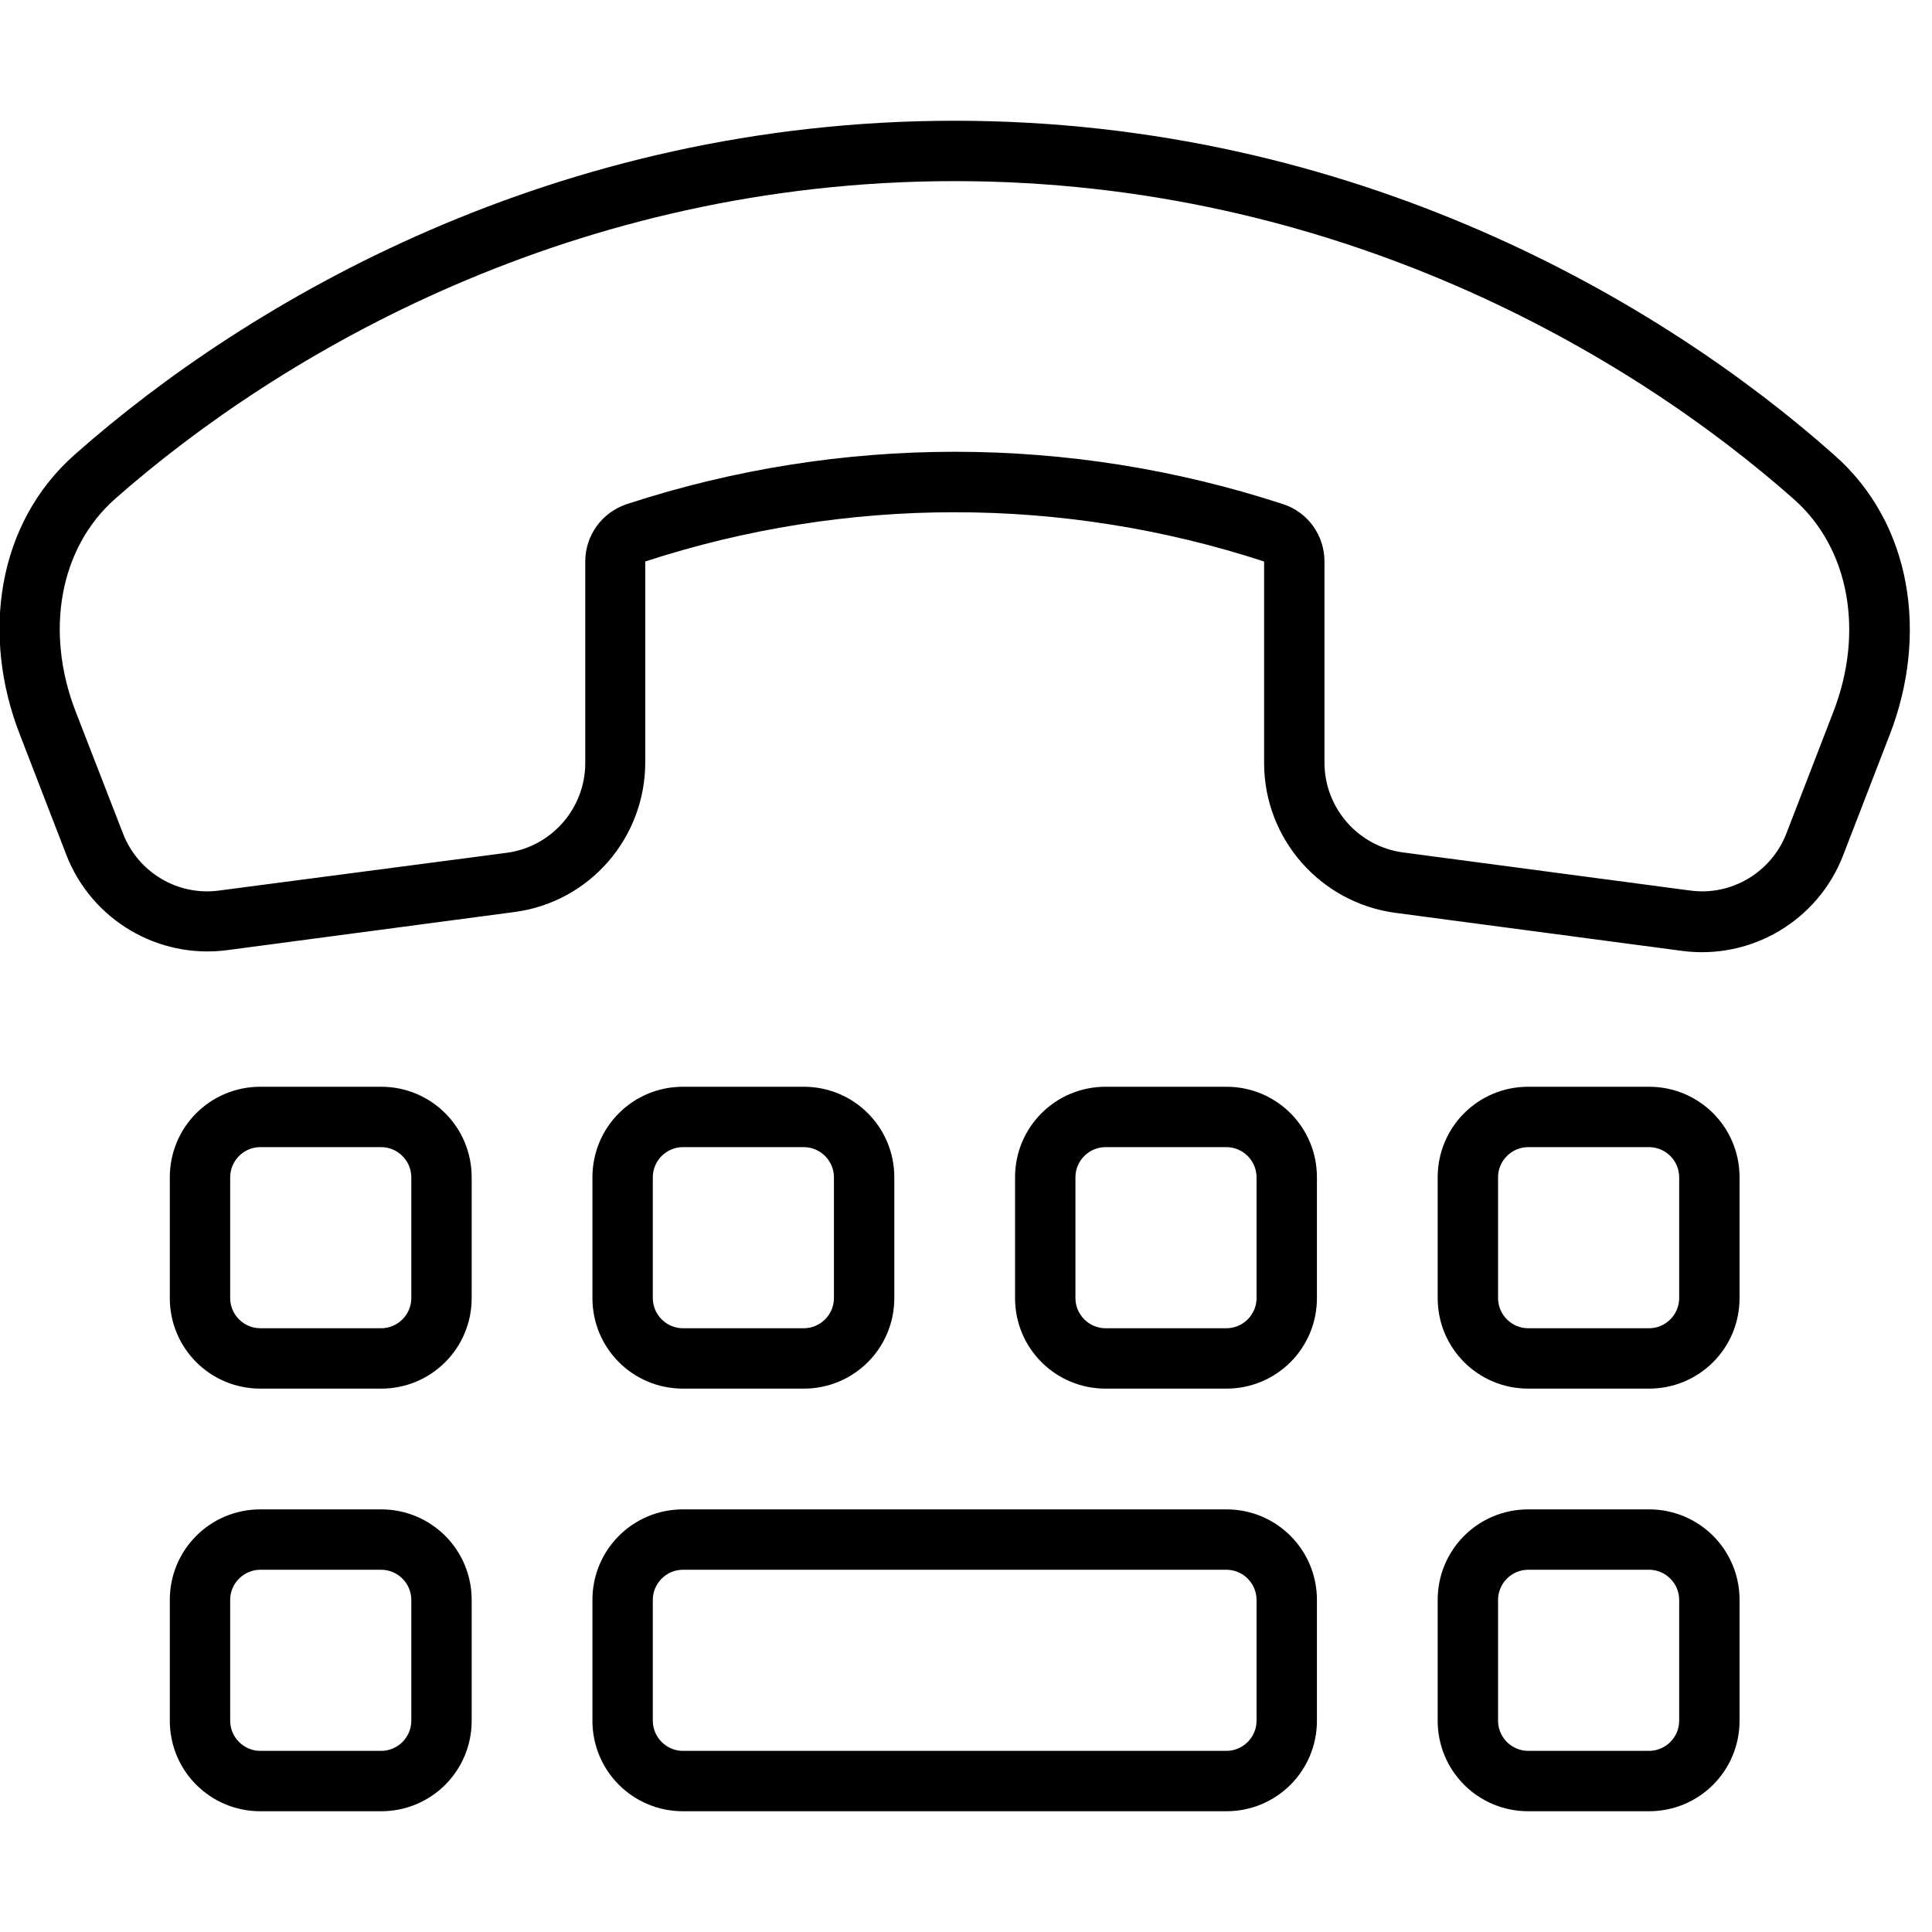 <svg xmlns="http://www.w3.org/2000/svg" viewBox="0 0 512 512"><!--! Font Awesome Pro 6.3.0 by @fontawesome - https://fontawesome.com License - https://fontawesome.com/license (Commercial License) Copyright 2023 Fonticons, Inc. --><path d="M351 148.8c0-6.9-4.4-13.1-11-15.2c-56.5-18.5-117.4-18.5-173.9 0c-6.6 2.2-11 8.3-11 15.2v53.4c0 12-8.9 22.2-20.8 23.8L58.1 236c-11 1.5-21.5-4.8-25.5-15.1L20.1 188.7c-8.3-21.3-4.3-43.5 10.4-56.5C74.2 93.7 151.9 48 253 48s178.8 45.7 222.4 84.3c14.7 13 18.7 35.2 10.4 56.5l-12.4 32.1c-4 10.3-14.6 16.6-25.5 15.1l-76.1-10.1c-11.9-1.6-20.8-11.8-20.8-23.8V148.8zm-180 0c53.3-17.4 110.7-17.4 164 0v53.4c0 20.1 14.9 37 34.7 39.7l76.1 10.1c18.3 2.4 35.9-8 42.6-25.2l12.4-32.1c10.1-26 6.2-55.8-14.8-74.2C440.3 79.9 359 32 253 32S65.7 79.9 20 120.3C-1 138.7-4.9 168.5 5.2 194.5l12.4 32.1c6.7 17.2 24.3 27.6 42.6 25.2l76.1-10.1c19.9-2.6 34.7-19.6 34.7-39.7V148.8zM69 288c-13.3 0-24 10.7-24 24v32c0 13.3 10.7 24 24 24h32c13.3 0 24-10.7 24-24V312c0-13.3-10.7-24-24-24H69zm-8 24c0-4.4 3.6-8 8-8h32c4.4 0 8 3.6 8 8v32c0 4.4-3.6 8-8 8H69c-4.4 0-8-3.6-8-8V312zm8 88c-13.3 0-24 10.7-24 24v32c0 13.3 10.7 24 24 24h32c13.3 0 24-10.7 24-24V424c0-13.3-10.7-24-24-24H69zm-8 24c0-4.4 3.6-8 8-8h32c4.4 0 8 3.6 8 8v32c0 4.4-3.6 8-8 8H69c-4.4 0-8-3.6-8-8V424zm344-24c-13.3 0-24 10.7-24 24v32c0 13.3 10.7 24 24 24h32c13.3 0 24-10.7 24-24V424c0-13.3-10.7-24-24-24H405zm-8 24c0-4.4 3.6-8 8-8h32c4.4 0 8 3.6 8 8v32c0 4.4-3.6 8-8 8H405c-4.4 0-8-3.6-8-8V424zm-240 0v32c0 13.3 10.7 24 24 24H325c13.3 0 24-10.7 24-24V424c0-13.3-10.7-24-24-24H181c-13.3 0-24 10.7-24 24zm24-8H325c4.4 0 8 3.6 8 8v32c0 4.4-3.6 8-8 8H181c-4.4 0-8-3.6-8-8V424c0-4.4 3.6-8 8-8zM157 312v32c0 13.3 10.7 24 24 24h32c13.3 0 24-10.7 24-24V312c0-13.3-10.7-24-24-24H181c-13.3 0-24 10.7-24 24zm24-8h32c4.4 0 8 3.6 8 8v32c0 4.4-3.6 8-8 8H181c-4.4 0-8-3.6-8-8V312c0-4.4 3.6-8 8-8zm112-16c-13.3 0-24 10.7-24 24v32c0 13.3 10.7 24 24 24h32c13.3 0 24-10.7 24-24V312c0-13.3-10.7-24-24-24H293zm-8 24c0-4.4 3.6-8 8-8h32c4.4 0 8 3.6 8 8v32c0 4.4-3.6 8-8 8H293c-4.4 0-8-3.6-8-8V312zm96 0v32c0 13.3 10.7 24 24 24h32c13.3 0 24-10.7 24-24V312c0-13.3-10.7-24-24-24H405c-13.3 0-24 10.7-24 24zm24-8h32c4.4 0 8 3.6 8 8v32c0 4.4-3.6 8-8 8H405c-4.4 0-8-3.6-8-8V312c0-4.4 3.6-8 8-8z"/></svg>
